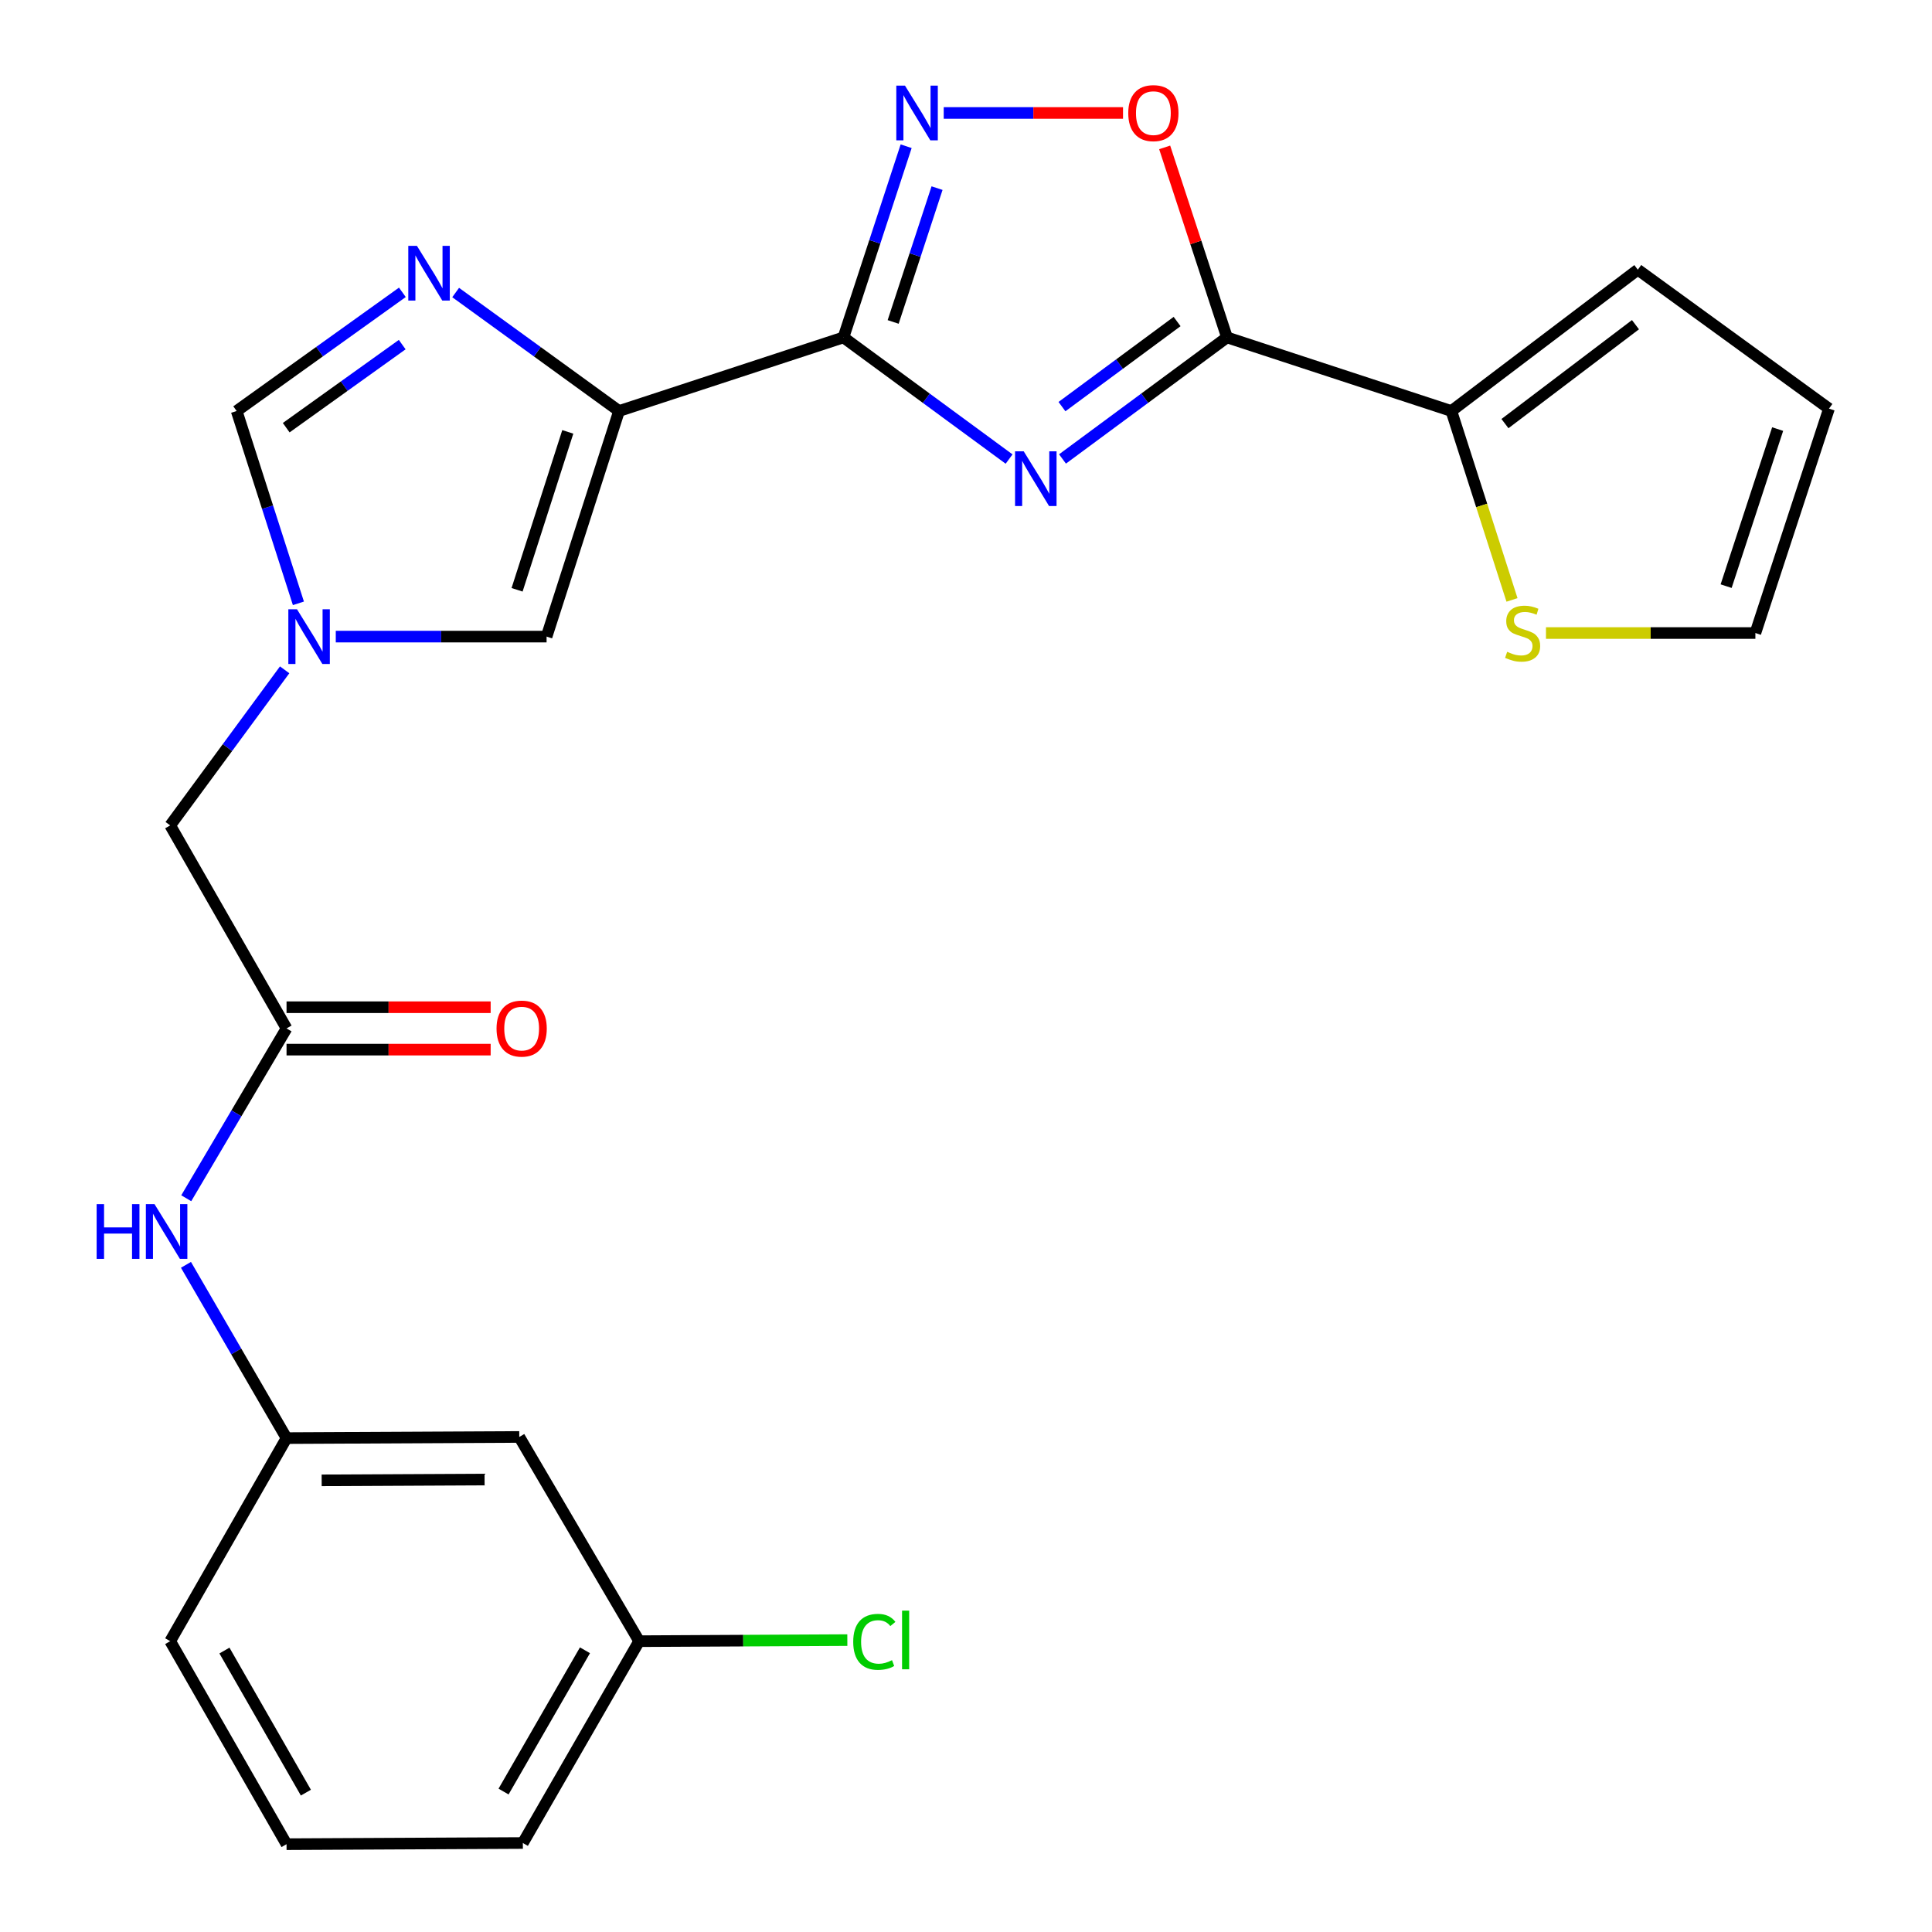 <?xml version='1.0' encoding='iso-8859-1'?>
<svg version='1.1' baseProfile='full'
              xmlns='http://www.w3.org/2000/svg'
                      xmlns:rdkit='http://www.rdkit.org/xml'
                      xmlns:xlink='http://www.w3.org/1999/xlink'
                  xml:space='preserve'
width='1000px' height='1000px' viewBox='0 0 1000 1000'>
<!-- END OF HEADER -->
<rect style='opacity:1.0;fill:#FFFFFF;stroke:none' width='1000' height='1000' x='0' y='0'> </rect>
<path class='bond-0' d='M 522.303,237.607 L 479.436,206.124' style='fill:none;fill-rule:evenodd;stroke:#0000FF;stroke-width:6px;stroke-linecap:butt;stroke-linejoin:miter;stroke-opacity:1' />
<path class='bond-0' d='M 479.436,206.124 L 436.57,174.641' style='fill:none;fill-rule:evenodd;stroke:#000000;stroke-width:6px;stroke-linecap:butt;stroke-linejoin:miter;stroke-opacity:1' />
<path class='bond-2' d='M 549.947,237.554 L 592.515,206.097' style='fill:none;fill-rule:evenodd;stroke:#0000FF;stroke-width:6px;stroke-linecap:butt;stroke-linejoin:miter;stroke-opacity:1' />
<path class='bond-2' d='M 592.515,206.097 L 635.083,174.641' style='fill:none;fill-rule:evenodd;stroke:#000000;stroke-width:6px;stroke-linecap:butt;stroke-linejoin:miter;stroke-opacity:1' />
<path class='bond-2' d='M 549.672,210.463 L 579.469,188.443' style='fill:none;fill-rule:evenodd;stroke:#0000FF;stroke-width:6px;stroke-linecap:butt;stroke-linejoin:miter;stroke-opacity:1' />
<path class='bond-2' d='M 579.469,188.443 L 609.266,166.424' style='fill:none;fill-rule:evenodd;stroke:#000000;stroke-width:6px;stroke-linecap:butt;stroke-linejoin:miter;stroke-opacity:1' />
<path class='bond-1' d='M 436.57,174.641 L 320.411,212.739' style='fill:none;fill-rule:evenodd;stroke:#000000;stroke-width:6px;stroke-linecap:butt;stroke-linejoin:miter;stroke-opacity:1' />
<path class='bond-3' d='M 436.57,174.641 L 452.796,125.164' style='fill:none;fill-rule:evenodd;stroke:#000000;stroke-width:6px;stroke-linecap:butt;stroke-linejoin:miter;stroke-opacity:1' />
<path class='bond-3' d='M 452.796,125.164 L 469.021,75.687' style='fill:none;fill-rule:evenodd;stroke:#0000FF;stroke-width:6px;stroke-linecap:butt;stroke-linejoin:miter;stroke-opacity:1' />
<path class='bond-3' d='M 462.296,166.638 L 473.654,132.004' style='fill:none;fill-rule:evenodd;stroke:#000000;stroke-width:6px;stroke-linecap:butt;stroke-linejoin:miter;stroke-opacity:1' />
<path class='bond-3' d='M 473.654,132.004 L 485.012,97.37' style='fill:none;fill-rule:evenodd;stroke:#0000FF;stroke-width:6px;stroke-linecap:butt;stroke-linejoin:miter;stroke-opacity:1' />
<path class='bond-4' d='M 320.411,212.739 L 278.129,182.076' style='fill:none;fill-rule:evenodd;stroke:#000000;stroke-width:6px;stroke-linecap:butt;stroke-linejoin:miter;stroke-opacity:1' />
<path class='bond-4' d='M 278.129,182.076 L 235.846,151.413' style='fill:none;fill-rule:evenodd;stroke:#0000FF;stroke-width:6px;stroke-linecap:butt;stroke-linejoin:miter;stroke-opacity:1' />
<path class='bond-7' d='M 320.411,212.739 L 282.911,329.507' style='fill:none;fill-rule:evenodd;stroke:#000000;stroke-width:6px;stroke-linecap:butt;stroke-linejoin:miter;stroke-opacity:1' />
<path class='bond-7' d='M 293.886,223.542 L 267.636,305.28' style='fill:none;fill-rule:evenodd;stroke:#000000;stroke-width:6px;stroke-linecap:butt;stroke-linejoin:miter;stroke-opacity:1' />
<path class='bond-5' d='M 635.083,174.641 L 618.955,125.464' style='fill:none;fill-rule:evenodd;stroke:#000000;stroke-width:6px;stroke-linecap:butt;stroke-linejoin:miter;stroke-opacity:1' />
<path class='bond-5' d='M 618.955,125.464 L 602.828,76.287' style='fill:none;fill-rule:evenodd;stroke:#FF0000;stroke-width:6px;stroke-linecap:butt;stroke-linejoin:miter;stroke-opacity:1' />
<path class='bond-8' d='M 635.083,174.641 L 751.229,212.739' style='fill:none;fill-rule:evenodd;stroke:#000000;stroke-width:6px;stroke-linecap:butt;stroke-linejoin:miter;stroke-opacity:1' />
<path class='bond-25' d='M 488.465,58.47 L 534.869,58.47' style='fill:none;fill-rule:evenodd;stroke:#0000FF;stroke-width:6px;stroke-linecap:butt;stroke-linejoin:miter;stroke-opacity:1' />
<path class='bond-25' d='M 534.869,58.47 L 581.272,58.47' style='fill:none;fill-rule:evenodd;stroke:#FF0000;stroke-width:6px;stroke-linecap:butt;stroke-linejoin:miter;stroke-opacity:1' />
<path class='bond-9' d='M 208.267,151.307 L 165.382,182.023' style='fill:none;fill-rule:evenodd;stroke:#0000FF;stroke-width:6px;stroke-linecap:butt;stroke-linejoin:miter;stroke-opacity:1' />
<path class='bond-9' d='M 165.382,182.023 L 122.496,212.739' style='fill:none;fill-rule:evenodd;stroke:#000000;stroke-width:6px;stroke-linecap:butt;stroke-linejoin:miter;stroke-opacity:1' />
<path class='bond-9' d='M 208.184,178.368 L 178.164,199.869' style='fill:none;fill-rule:evenodd;stroke:#0000FF;stroke-width:6px;stroke-linecap:butt;stroke-linejoin:miter;stroke-opacity:1' />
<path class='bond-9' d='M 178.164,199.869 L 148.144,221.37' style='fill:none;fill-rule:evenodd;stroke:#000000;stroke-width:6px;stroke-linecap:butt;stroke-linejoin:miter;stroke-opacity:1' />
<path class='bond-6' d='M 173.797,329.507 L 228.354,329.507' style='fill:none;fill-rule:evenodd;stroke:#0000FF;stroke-width:6px;stroke-linecap:butt;stroke-linejoin:miter;stroke-opacity:1' />
<path class='bond-6' d='M 228.354,329.507 L 282.911,329.507' style='fill:none;fill-rule:evenodd;stroke:#000000;stroke-width:6px;stroke-linecap:butt;stroke-linejoin:miter;stroke-opacity:1' />
<path class='bond-13' d='M 147.335,346.7 L 117.714,386.964' style='fill:none;fill-rule:evenodd;stroke:#0000FF;stroke-width:6px;stroke-linecap:butt;stroke-linejoin:miter;stroke-opacity:1' />
<path class='bond-13' d='M 117.714,386.964 L 88.093,427.227' style='fill:none;fill-rule:evenodd;stroke:#000000;stroke-width:6px;stroke-linecap:butt;stroke-linejoin:miter;stroke-opacity:1' />
<path class='bond-27' d='M 154.454,312.281 L 138.475,262.51' style='fill:none;fill-rule:evenodd;stroke:#0000FF;stroke-width:6px;stroke-linecap:butt;stroke-linejoin:miter;stroke-opacity:1' />
<path class='bond-27' d='M 138.475,262.51 L 122.496,212.739' style='fill:none;fill-rule:evenodd;stroke:#000000;stroke-width:6px;stroke-linecap:butt;stroke-linejoin:miter;stroke-opacity:1' />
<path class='bond-11' d='M 751.229,212.739 L 766.918,261.628' style='fill:none;fill-rule:evenodd;stroke:#000000;stroke-width:6px;stroke-linecap:butt;stroke-linejoin:miter;stroke-opacity:1' />
<path class='bond-11' d='M 766.918,261.628 L 782.608,310.516' style='fill:none;fill-rule:evenodd;stroke:#CCCC00;stroke-width:6px;stroke-linecap:butt;stroke-linejoin:miter;stroke-opacity:1' />
<path class='bond-14' d='M 751.229,212.739 L 847.729,139.592' style='fill:none;fill-rule:evenodd;stroke:#000000;stroke-width:6px;stroke-linecap:butt;stroke-linejoin:miter;stroke-opacity:1' />
<path class='bond-14' d='M 778.964,219.26 L 846.514,168.058' style='fill:none;fill-rule:evenodd;stroke:#000000;stroke-width:6px;stroke-linecap:butt;stroke-linejoin:miter;stroke-opacity:1' />
<path class='bond-10' d='M 148.313,532.313 L 88.093,427.227' style='fill:none;fill-rule:evenodd;stroke:#000000;stroke-width:6px;stroke-linecap:butt;stroke-linejoin:miter;stroke-opacity:1' />
<path class='bond-12' d='M 148.313,532.313 L 122.359,576.262' style='fill:none;fill-rule:evenodd;stroke:#000000;stroke-width:6px;stroke-linecap:butt;stroke-linejoin:miter;stroke-opacity:1' />
<path class='bond-12' d='M 122.359,576.262 L 96.404,620.211' style='fill:none;fill-rule:evenodd;stroke:#0000FF;stroke-width:6px;stroke-linecap:butt;stroke-linejoin:miter;stroke-opacity:1' />
<path class='bond-17' d='M 148.313,543.288 L 201.14,543.288' style='fill:none;fill-rule:evenodd;stroke:#000000;stroke-width:6px;stroke-linecap:butt;stroke-linejoin:miter;stroke-opacity:1' />
<path class='bond-17' d='M 201.14,543.288 L 253.966,543.288' style='fill:none;fill-rule:evenodd;stroke:#FF0000;stroke-width:6px;stroke-linecap:butt;stroke-linejoin:miter;stroke-opacity:1' />
<path class='bond-17' d='M 148.313,521.337 L 201.14,521.337' style='fill:none;fill-rule:evenodd;stroke:#000000;stroke-width:6px;stroke-linecap:butt;stroke-linejoin:miter;stroke-opacity:1' />
<path class='bond-17' d='M 201.14,521.337 L 253.966,521.337' style='fill:none;fill-rule:evenodd;stroke:#FF0000;stroke-width:6px;stroke-linecap:butt;stroke-linejoin:miter;stroke-opacity:1' />
<path class='bond-15' d='M 800.199,327.654 L 854.391,327.654' style='fill:none;fill-rule:evenodd;stroke:#CCCC00;stroke-width:6px;stroke-linecap:butt;stroke-linejoin:miter;stroke-opacity:1' />
<path class='bond-15' d='M 854.391,327.654 L 908.583,327.654' style='fill:none;fill-rule:evenodd;stroke:#000000;stroke-width:6px;stroke-linecap:butt;stroke-linejoin:miter;stroke-opacity:1' />
<path class='bond-16' d='M 96.253,654.674 L 122.283,699.518' style='fill:none;fill-rule:evenodd;stroke:#0000FF;stroke-width:6px;stroke-linecap:butt;stroke-linejoin:miter;stroke-opacity:1' />
<path class='bond-16' d='M 122.283,699.518 L 148.313,744.362' style='fill:none;fill-rule:evenodd;stroke:#000000;stroke-width:6px;stroke-linecap:butt;stroke-linejoin:miter;stroke-opacity:1' />
<path class='bond-19' d='M 847.729,139.592 L 946.681,211.507' style='fill:none;fill-rule:evenodd;stroke:#000000;stroke-width:6px;stroke-linecap:butt;stroke-linejoin:miter;stroke-opacity:1' />
<path class='bond-26' d='M 908.583,327.654 L 946.681,211.507' style='fill:none;fill-rule:evenodd;stroke:#000000;stroke-width:6px;stroke-linecap:butt;stroke-linejoin:miter;stroke-opacity:1' />
<path class='bond-26' d='M 893.44,303.39 L 920.108,222.087' style='fill:none;fill-rule:evenodd;stroke:#000000;stroke-width:6px;stroke-linecap:butt;stroke-linejoin:miter;stroke-opacity:1' />
<path class='bond-18' d='M 148.313,744.362 L 268.777,743.764' style='fill:none;fill-rule:evenodd;stroke:#000000;stroke-width:6px;stroke-linecap:butt;stroke-linejoin:miter;stroke-opacity:1' />
<path class='bond-18' d='M 166.492,766.223 L 250.816,765.805' style='fill:none;fill-rule:evenodd;stroke:#000000;stroke-width:6px;stroke-linecap:butt;stroke-linejoin:miter;stroke-opacity:1' />
<path class='bond-23' d='M 148.313,744.362 L 88.093,849.472' style='fill:none;fill-rule:evenodd;stroke:#000000;stroke-width:6px;stroke-linecap:butt;stroke-linejoin:miter;stroke-opacity:1' />
<path class='bond-20' d='M 268.777,743.764 L 330.826,849.472' style='fill:none;fill-rule:evenodd;stroke:#000000;stroke-width:6px;stroke-linecap:butt;stroke-linejoin:miter;stroke-opacity:1' />
<path class='bond-21' d='M 330.826,849.472 L 384.704,849.191' style='fill:none;fill-rule:evenodd;stroke:#000000;stroke-width:6px;stroke-linecap:butt;stroke-linejoin:miter;stroke-opacity:1' />
<path class='bond-21' d='M 384.704,849.191 L 438.582,848.911' style='fill:none;fill-rule:evenodd;stroke:#00CC00;stroke-width:6px;stroke-linecap:butt;stroke-linejoin:miter;stroke-opacity:1' />
<path class='bond-28' d='M 330.826,849.472 L 270.63,953.936' style='fill:none;fill-rule:evenodd;stroke:#000000;stroke-width:6px;stroke-linecap:butt;stroke-linejoin:miter;stroke-opacity:1' />
<path class='bond-28' d='M 302.777,854.182 L 260.64,927.306' style='fill:none;fill-rule:evenodd;stroke:#000000;stroke-width:6px;stroke-linecap:butt;stroke-linejoin:miter;stroke-opacity:1' />
<path class='bond-22' d='M 148.313,954.545 L 88.093,849.472' style='fill:none;fill-rule:evenodd;stroke:#000000;stroke-width:6px;stroke-linecap:butt;stroke-linejoin:miter;stroke-opacity:1' />
<path class='bond-22' d='M 158.325,927.869 L 116.172,854.318' style='fill:none;fill-rule:evenodd;stroke:#000000;stroke-width:6px;stroke-linecap:butt;stroke-linejoin:miter;stroke-opacity:1' />
<path class='bond-24' d='M 148.313,954.545 L 270.63,953.936' style='fill:none;fill-rule:evenodd;stroke:#000000;stroke-width:6px;stroke-linecap:butt;stroke-linejoin:miter;stroke-opacity:1' />
<path  class='atom-0' d='M 529.871 233.603
L 539.151 248.603
Q 540.071 250.083, 541.551 252.763
Q 543.031 255.443, 543.111 255.603
L 543.111 233.603
L 546.871 233.603
L 546.871 261.923
L 542.991 261.923
L 533.031 245.523
Q 531.871 243.603, 530.631 241.403
Q 529.431 239.203, 529.071 238.523
L 529.071 261.923
L 525.391 261.923
L 525.391 233.603
L 529.871 233.603
' fill='#0000FF'/>
<path  class='atom-4' d='M 468.408 44.31
L 477.688 59.31
Q 478.608 60.79, 480.088 63.47
Q 481.568 66.15, 481.648 66.31
L 481.648 44.31
L 485.408 44.31
L 485.408 72.63
L 481.528 72.63
L 471.568 56.23
Q 470.408 54.31, 469.168 52.11
Q 467.968 49.91, 467.608 49.23
L 467.608 72.63
L 463.928 72.63
L 463.928 44.31
L 468.408 44.31
' fill='#0000FF'/>
<path  class='atom-5' d='M 215.809 127.262
L 225.089 142.262
Q 226.009 143.742, 227.489 146.422
Q 228.969 149.102, 229.049 149.262
L 229.049 127.262
L 232.809 127.262
L 232.809 155.582
L 228.929 155.582
L 218.969 139.182
Q 217.809 137.262, 216.569 135.062
Q 215.369 132.862, 215.009 132.182
L 215.009 155.582
L 211.329 155.582
L 211.329 127.262
L 215.809 127.262
' fill='#0000FF'/>
<path  class='atom-6' d='M 583.985 58.55
Q 583.985 51.75, 587.345 47.95
Q 590.705 44.15, 596.985 44.15
Q 603.265 44.15, 606.625 47.95
Q 609.985 51.75, 609.985 58.55
Q 609.985 65.43, 606.585 69.35
Q 603.185 73.23, 596.985 73.23
Q 590.745 73.23, 587.345 69.35
Q 583.985 65.47, 583.985 58.55
M 596.985 70.03
Q 601.305 70.03, 603.625 67.15
Q 605.985 64.23, 605.985 58.55
Q 605.985 52.99, 603.625 50.19
Q 601.305 47.35, 596.985 47.35
Q 592.665 47.35, 590.305 50.15
Q 587.985 52.95, 587.985 58.55
Q 587.985 64.27, 590.305 67.15
Q 592.665 70.03, 596.985 70.03
' fill='#FF0000'/>
<path  class='atom-7' d='M 153.724 315.347
L 163.004 330.347
Q 163.924 331.827, 165.404 334.507
Q 166.884 337.187, 166.964 337.347
L 166.964 315.347
L 170.724 315.347
L 170.724 343.667
L 166.844 343.667
L 156.884 327.267
Q 155.724 325.347, 154.484 323.147
Q 153.284 320.947, 152.924 320.267
L 152.924 343.667
L 149.244 343.667
L 149.244 315.347
L 153.724 315.347
' fill='#0000FF'/>
<path  class='atom-12' d='M 780.107 337.374
Q 780.427 337.494, 781.747 338.054
Q 783.067 338.614, 784.507 338.974
Q 785.987 339.294, 787.427 339.294
Q 790.107 339.294, 791.667 338.014
Q 793.227 336.694, 793.227 334.414
Q 793.227 332.854, 792.427 331.894
Q 791.667 330.934, 790.467 330.414
Q 789.267 329.894, 787.267 329.294
Q 784.747 328.534, 783.227 327.814
Q 781.747 327.094, 780.667 325.574
Q 779.627 324.054, 779.627 321.494
Q 779.627 317.934, 782.027 315.734
Q 784.467 313.534, 789.267 313.534
Q 792.547 313.534, 796.267 315.094
L 795.347 318.174
Q 791.947 316.774, 789.387 316.774
Q 786.627 316.774, 785.107 317.934
Q 783.587 319.054, 783.627 321.014
Q 783.627 322.534, 784.387 323.454
Q 785.187 324.374, 786.307 324.894
Q 787.467 325.414, 789.387 326.014
Q 791.947 326.814, 793.467 327.614
Q 794.987 328.414, 796.067 330.054
Q 797.187 331.654, 797.187 334.414
Q 797.187 338.334, 794.547 340.454
Q 791.947 342.534, 787.587 342.534
Q 785.067 342.534, 783.147 341.974
Q 781.267 341.454, 779.027 340.534
L 780.107 337.374
' fill='#CCCC00'/>
<path  class='atom-13' d='M 50.02 623.263
L 53.86 623.263
L 53.86 635.303
L 68.34 635.303
L 68.34 623.263
L 72.18 623.263
L 72.18 651.583
L 68.34 651.583
L 68.34 638.503
L 53.86 638.503
L 53.86 651.583
L 50.02 651.583
L 50.02 623.263
' fill='#0000FF'/>
<path  class='atom-13' d='M 79.98 623.263
L 89.26 638.263
Q 90.18 639.743, 91.66 642.423
Q 93.14 645.103, 93.22 645.263
L 93.22 623.263
L 96.98 623.263
L 96.98 651.583
L 93.1 651.583
L 83.14 635.183
Q 81.98 633.263, 80.74 631.063
Q 79.54 628.863, 79.18 628.183
L 79.18 651.583
L 75.5 651.583
L 75.5 623.263
L 79.98 623.263
' fill='#0000FF'/>
<path  class='atom-18' d='M 257.008 532.393
Q 257.008 525.593, 260.368 521.793
Q 263.728 517.993, 270.008 517.993
Q 276.288 517.993, 279.648 521.793
Q 283.008 525.593, 283.008 532.393
Q 283.008 539.273, 279.608 543.193
Q 276.208 547.073, 270.008 547.073
Q 263.768 547.073, 260.368 543.193
Q 257.008 539.313, 257.008 532.393
M 270.008 543.873
Q 274.328 543.873, 276.648 540.993
Q 279.008 538.073, 279.008 532.393
Q 279.008 526.833, 276.648 524.033
Q 274.328 521.193, 270.008 521.193
Q 265.688 521.193, 263.328 523.993
Q 261.008 526.793, 261.008 532.393
Q 261.008 538.113, 263.328 540.993
Q 265.688 543.873, 270.008 543.873
' fill='#FF0000'/>
<path  class='atom-22' d='M 441.626 849.818
Q 441.626 842.778, 444.906 839.098
Q 448.226 835.378, 454.506 835.378
Q 460.346 835.378, 463.466 839.498
L 460.826 841.658
Q 458.546 838.658, 454.506 838.658
Q 450.226 838.658, 447.946 841.538
Q 445.706 844.378, 445.706 849.818
Q 445.706 855.418, 448.026 858.298
Q 450.386 861.178, 454.946 861.178
Q 458.066 861.178, 461.706 859.298
L 462.826 862.298
Q 461.346 863.258, 459.106 863.818
Q 456.866 864.378, 454.386 864.378
Q 448.226 864.378, 444.906 860.618
Q 441.626 856.858, 441.626 849.818
' fill='#00CC00'/>
<path  class='atom-22' d='M 466.906 833.658
L 470.586 833.658
L 470.586 864.018
L 466.906 864.018
L 466.906 833.658
' fill='#00CC00'/>
</svg>
